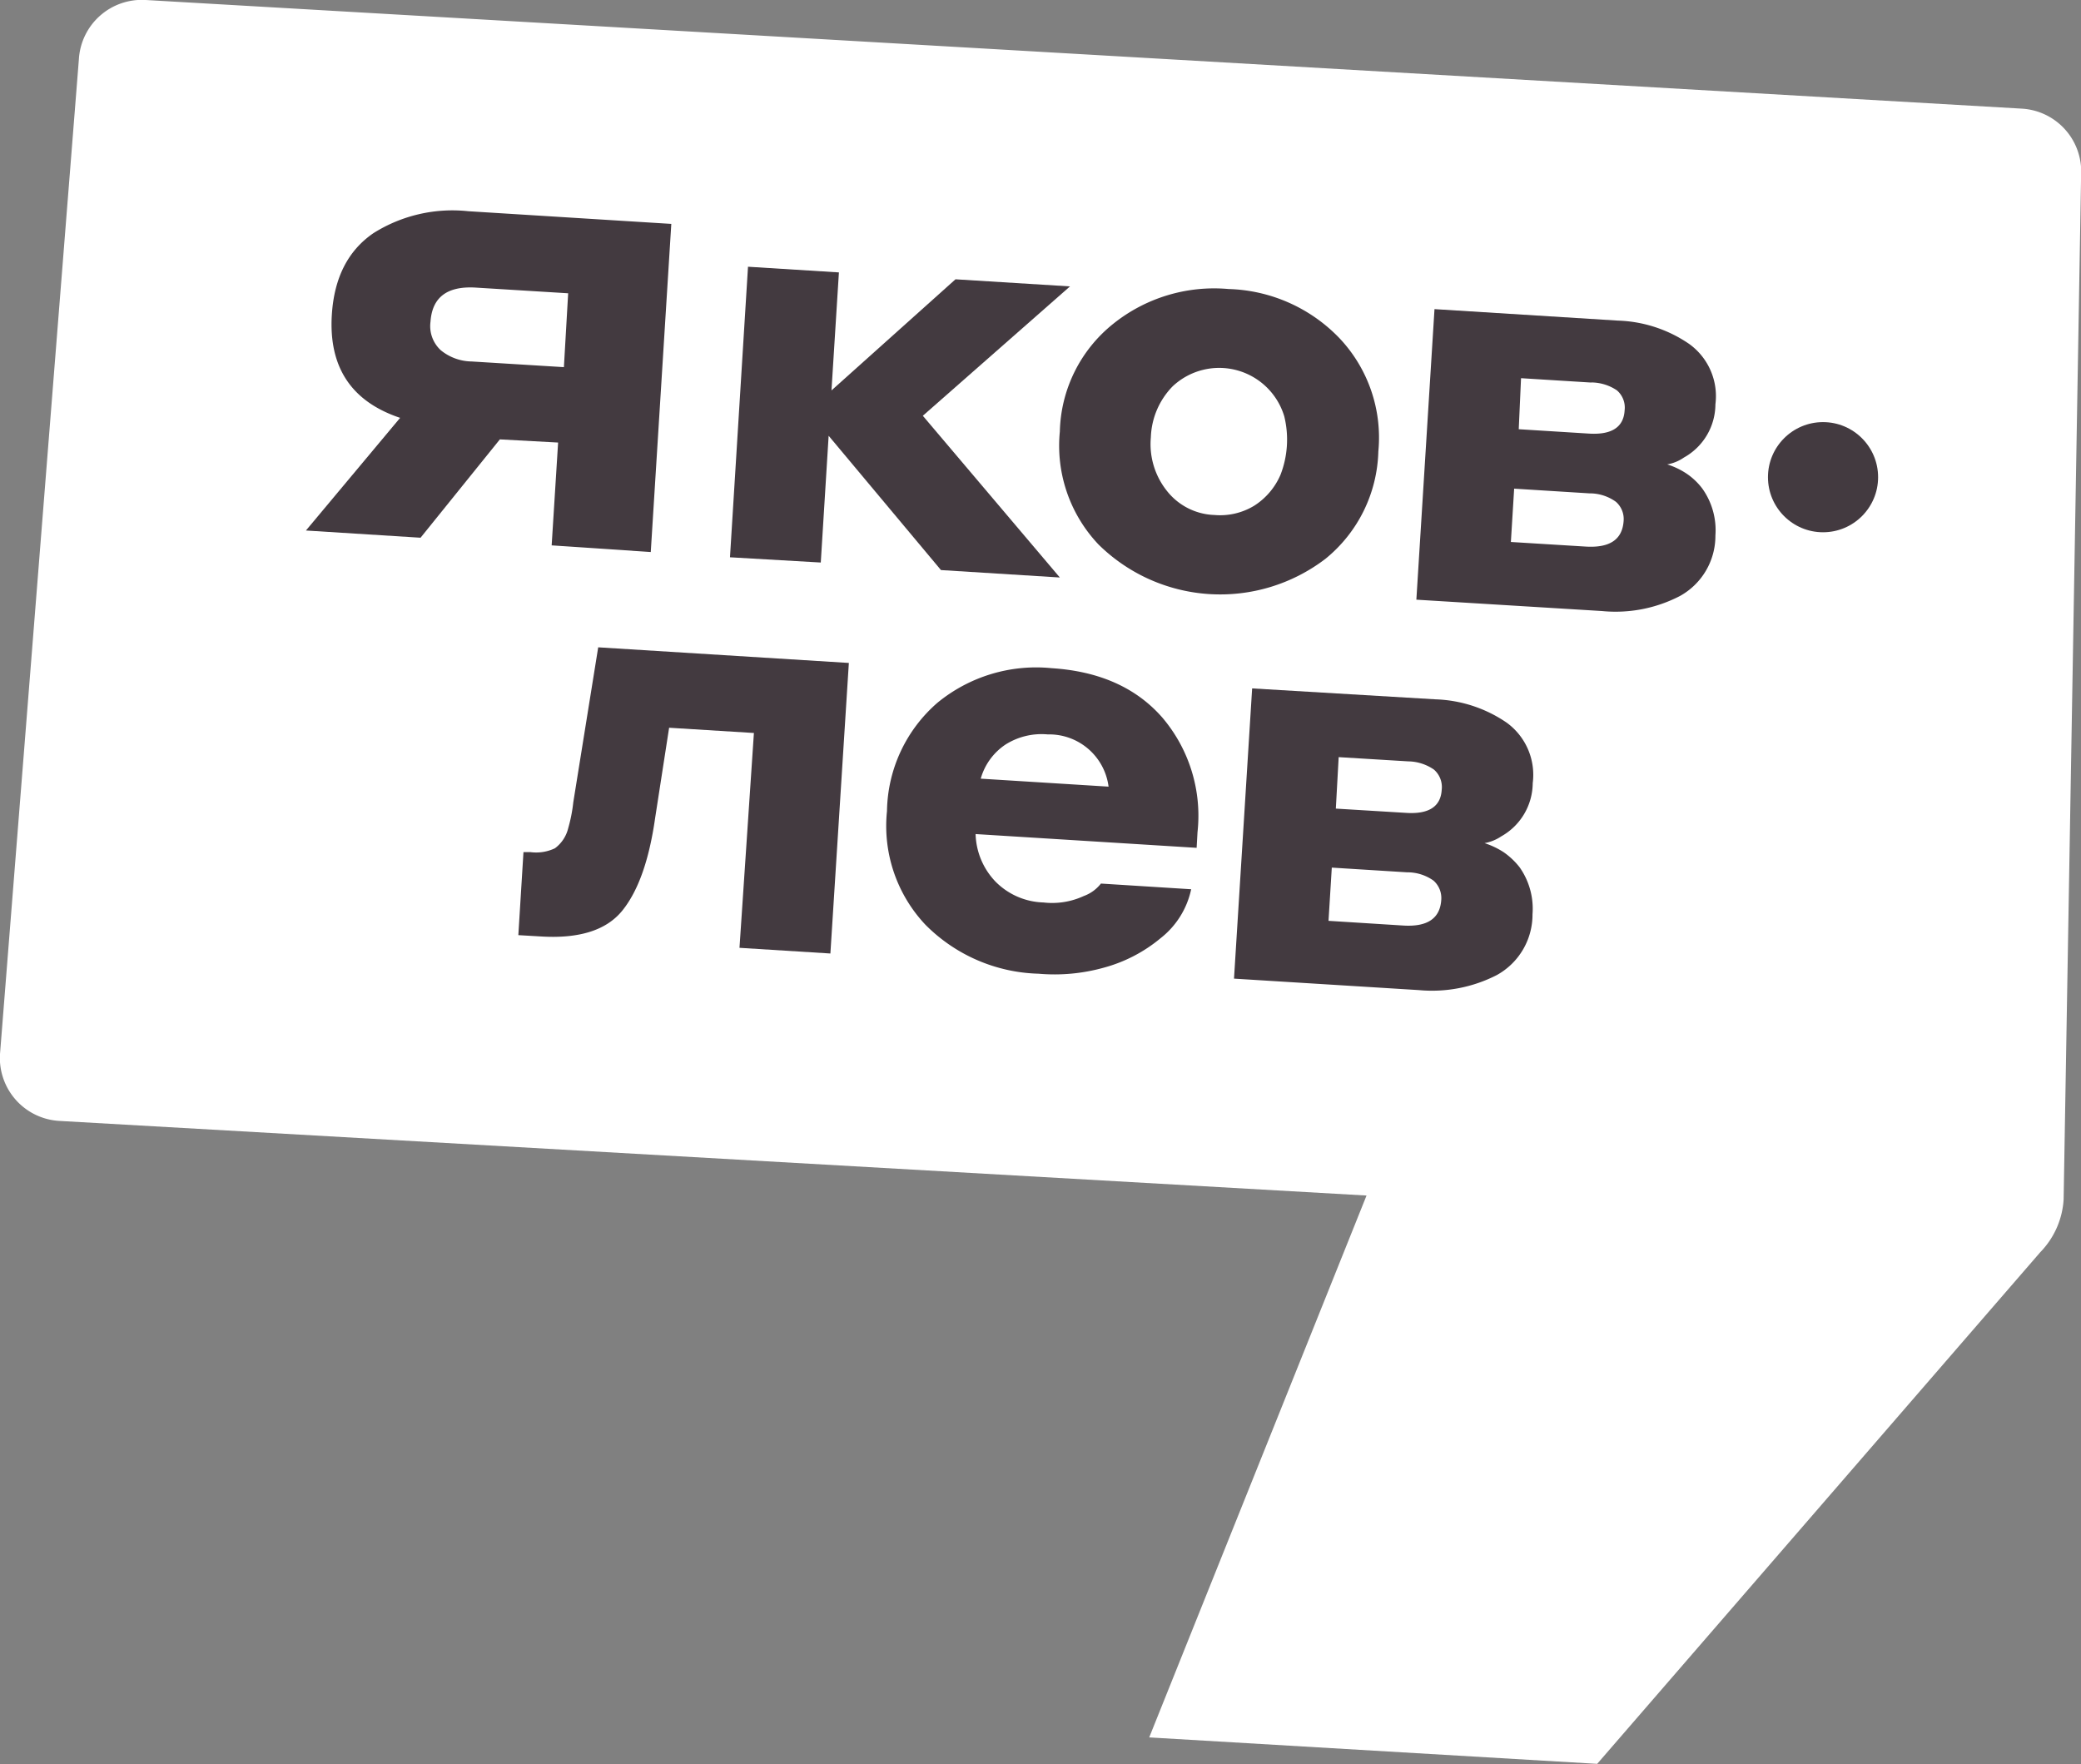 <?xml version="1.0" encoding="UTF-8"?> <svg xmlns="http://www.w3.org/2000/svg" viewBox="0 0 190.46 161.46"><rect x="0" y="0" width="190.46" height="161.46" fill="#808080" stroke="none"/> <defs> <style>.cls-1{fill:#fff;}.cls-2{fill:#433a40;}</style> </defs> <g id="Слой_2" data-name="Слой 2"> <g id="Layer_4" data-name="Layer 4"> <path class="cls-1" d="M185,9.94,13.34,0A5.77,5.77,0,0,0,7.22,5.42L0,96.46a5.77,5.77,0,0,0,5.41,6.12l119.66,6.83L105.18,159l41,2.42,40.55-46.82a7.58,7.58,0,0,0,2.14-4.83l1.6-93.75A5.77,5.77,0,0,0,185,9.94Z"></path> <path class="cls-2" d="M59.56,50.52l-9.07-.61.59-9.41-5.33-.29-7.26,9L28,48.55l8.62-10.31Q29.93,36,30.37,28.82c.21-3.41,1.49-5.9,3.82-7.49a13.56,13.56,0,0,1,8.67-2l18.58,1.16ZM43.16,33.08l8.45.52L52,26.84l-8.45-.52c-2.62-.16-4,.88-4.15,3.13a3,3,0,0,0,.94,2.6A4.55,4.55,0,0,0,43.16,33.08Z"></path> <path class="cls-2" d="M66.81,51l1.65-26.59,8.32.52L76.1,35.73,87.45,25.56l10.48.65L84.46,38.05,97,52.85l-10.88-.68L75.84,39.88l-.72,11.6Z"></path> <path class="cls-2" d="M112.44,26.45A14.63,14.63,0,0,1,122.64,31a13.24,13.24,0,0,1,3.51,10.32,13.09,13.09,0,0,1-4.84,9.82,15.86,15.86,0,0,1-20.78-1.32A13.14,13.14,0,0,1,97,39.5a13,13,0,0,1,4.83-9.82A14.76,14.76,0,0,1,112.44,26.45Zm-1.29,20.68a6,6,0,0,0,3.64-.85,6.3,6.3,0,0,0,2.41-2.84,8.92,8.92,0,0,0,.34-5.34,6.22,6.22,0,0,0-10.21-2.75,7,7,0,0,0-2,4.67,6.86,6.86,0,0,0,1.45,4.88A5.78,5.78,0,0,0,111.15,47.13Z"></path> <path class="cls-2" d="M129.63,54.88l1.66-26.59,16.78,1.05a12.19,12.19,0,0,1,6.52,2.13A5.88,5.88,0,0,1,157,37a5.6,5.6,0,0,1-2.88,4.87,3.84,3.84,0,0,1-1.53.63,6.92,6.92,0,0,1,1.75.83,6,6,0,0,1,1.46,1.38A6.56,6.56,0,0,1,157,49a6.29,6.29,0,0,1-3.24,5.54,12.78,12.78,0,0,1-7.14,1.38Zm16-19.87-6.42-.4L139,39.28l6.42.4c2.08.13,3.18-.58,3.27-2.12a2.08,2.08,0,0,0-.71-1.84A4.24,4.24,0,0,0,145.66,35Zm-.17,10.14-6.88-.43-.3,4.88,6.83.42c2.22.14,3.38-.64,3.49-2.36a2.09,2.09,0,0,0-.71-1.74A4.09,4.09,0,0,0,145.49,45.15Z"></path> <path class="cls-2" d="M52.47,73.42l2.28-14.18,22.94,1.43L76,87.26l-8.32-.52L69,67.08l-7.76-.48-1.28,8.26q-.82,5.77-3,8.47T49.49,85.7l-2.05-.12.47-7.6.62,0a4,4,0,0,0,2.26-.35A3.23,3.23,0,0,0,52,75.81,14.14,14.14,0,0,0,52.47,73.42Z"></path> <path class="cls-2" d="M96.26,61.15c4.35.28,7.73,1.78,10.13,4.53a13.87,13.87,0,0,1,3.21,10.48l-.08,1.43L89.29,76.33a6.54,6.54,0,0,0,1.84,4.37,6.43,6.43,0,0,0,4.37,1.89A6.9,6.9,0,0,0,99.19,82a3.5,3.5,0,0,0,1.57-1.14l8.26.52a7.72,7.72,0,0,1-2.8,4.48,13.69,13.69,0,0,1-5.17,2.69,16.78,16.78,0,0,1-6,.56A15.15,15.15,0,0,1,84.7,84.63a13.17,13.17,0,0,1-3.52-10.4,13.38,13.38,0,0,1,4.61-9.91A14.23,14.23,0,0,1,96.26,61.15Zm-.37,6.06a6.18,6.18,0,0,0-3.85.92,5.56,5.56,0,0,0-2.28,3.13l11.7.73A5.48,5.48,0,0,0,95.89,67.21Z"></path> <path class="cls-2" d="M112.94,89.56,114.6,63l16.78,1a12.21,12.21,0,0,1,6.51,2.13,5.9,5.9,0,0,1,2.39,5.54,5.63,5.63,0,0,1-2.88,4.87,4,4,0,0,1-1.53.62,7.29,7.29,0,0,1,1.75.83,6.68,6.68,0,0,1,1.46,1.38,6.58,6.58,0,0,1,1.18,4.3A6.32,6.32,0,0,1,137,89.23a13,13,0,0,1-7.14,1.38Zm16-19.88-6.42-.39L122.26,74l6.42.39c2.08.14,3.18-.57,3.27-2.11a2.12,2.12,0,0,0-.71-1.85A4.24,4.24,0,0,0,129,69.68Zm-.17,10.15-6.88-.43-.3,4.87,6.83.43q3.33.21,3.49-2.36a2.13,2.13,0,0,0-.71-1.75A4.12,4.12,0,0,0,128.8,79.83Z"></path> <circle class="cls-2" cx="166.85" cy="43.67" r="5.04"></circle> </g> </g> </svg> 